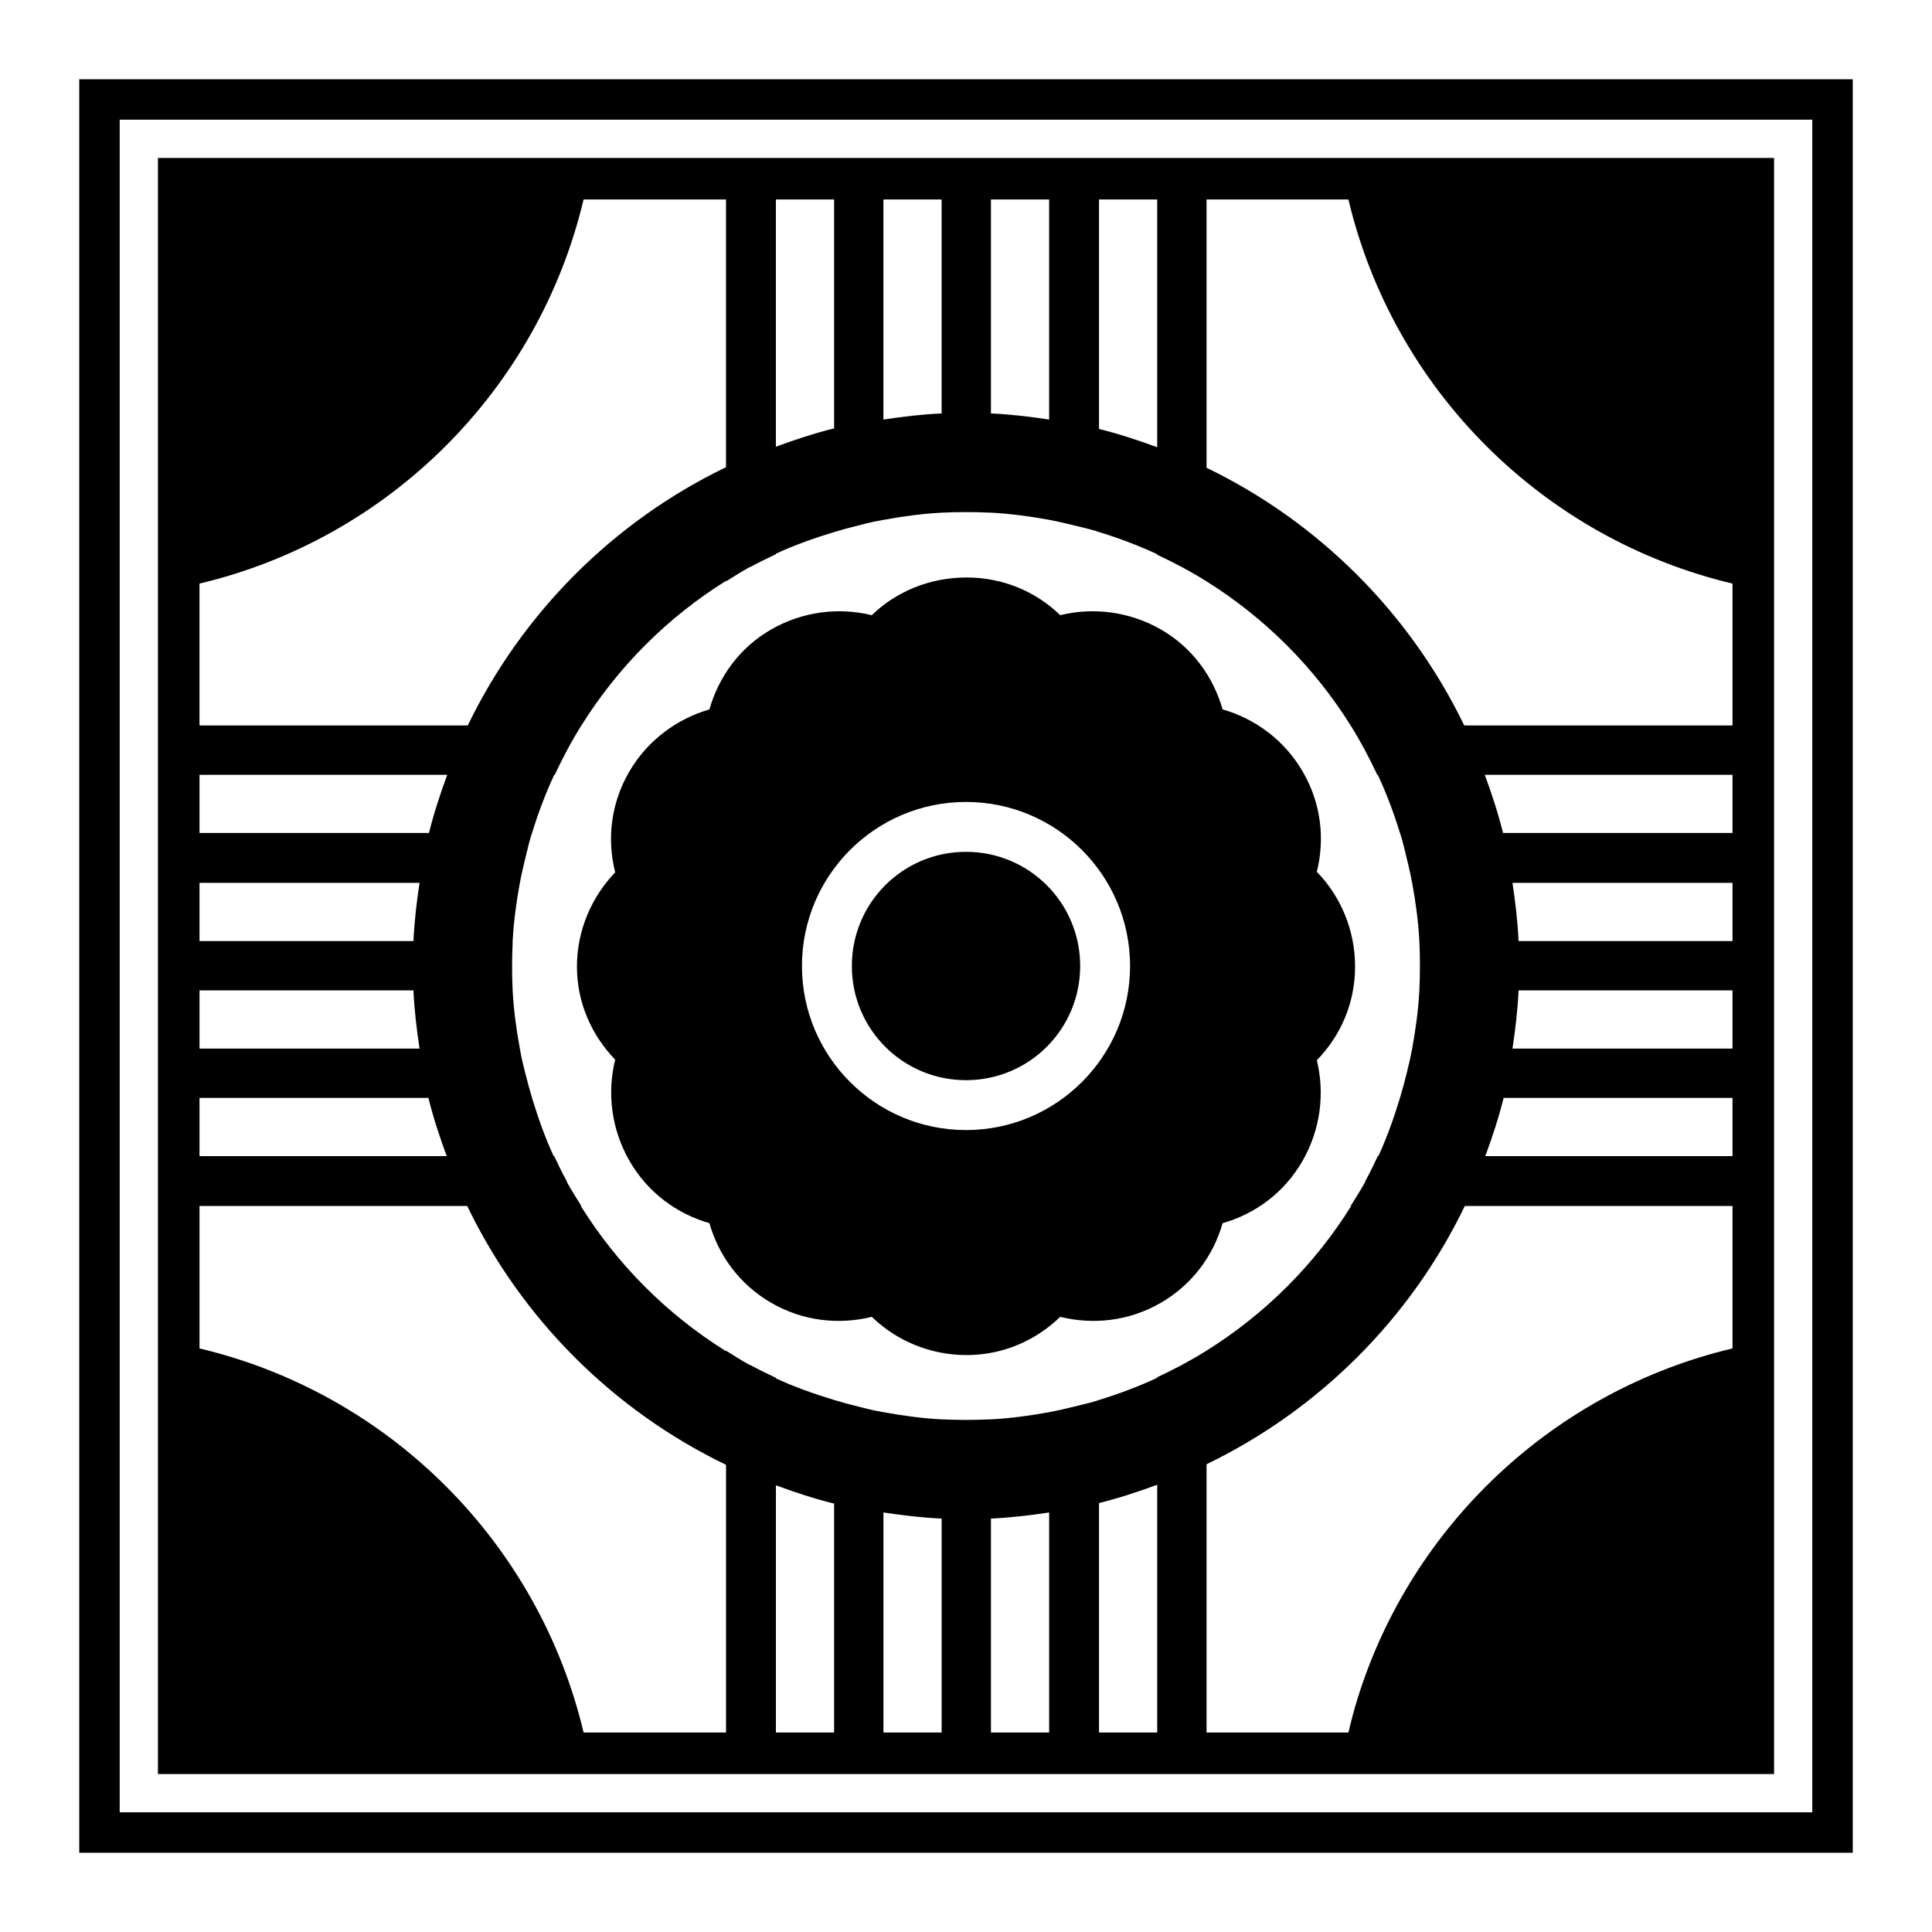 <?xml version="1.0" encoding="utf-8"?>
<svg width="800px" height="800px" viewBox="0 0 512 512" xmlns="http://www.w3.org/2000/svg"><path fill="#000000" d="m21,21v137.475 195.05 137.475h137.475 195.05 137.475v-137.475-195.05-137.475h-137.475-332.525zm10.722,10.722h448.556v448.556h-448.556v-448.556zm10.134,10.134v428.288h428.288v-428.288h-428.288zm112.8,11.016h37.747v70.941c-29.844,14.387-54.018,38.623-68.444,68.444h-71.088v-37.6c50.312-11.94 89.844-51.473 101.784-101.784zm50.966,0h15.422v60.659c-5.247,1.287-10.413,3.012-15.422,4.847v-65.506zm28.494,0h15.422v56.694c-5.199.228-10.376.859-15.422,1.616v-58.309zm28.494,0h15.422v58.309c-5.044-.761-10.224-1.383-15.422-1.616v-56.694zm28.641,0h15.422v65.653c-5.008-1.848-10.174-3.548-15.422-4.847v-60.806zm28.494,0h37.6c11.94,50.312 51.473,89.844 101.784,101.784v37.6h-71.088c-14.397-29.762-38.535-53.9-68.297-68.297v-71.088zm-63.744,82.838c2.075,0 4.119.043 6.169.147 .146.009.295-.009.44,0 5.229.284 10.391.977 15.422,1.909 2.262.418 4.412.932 6.609,1.469 1.9.464 3.854.91 5.728,1.469 .303.09.58.201.881.294 5.28,1.62 10.479,3.575 15.422,5.875v.147c4.527,2.107 8.872,4.417 13.072,7.05 15.483,9.695 28.492,22.705 38.188,38.188 2.633,4.2 4.942,8.545 7.05,13.072 .01.019.138-.019.147,0 2.3,4.943 4.255,10.142 5.875,15.422 .092.301.204.579.294.881 .559,1.874 1.004,3.828 1.469,5.728 .359,1.469.723,2.911 1.028,4.406 .151.734.303,1.464.44,2.203 .932,5.031 1.625,10.193 1.909,15.422 .119,2.193.147,4.387.147,6.609 0,2.174-.036,4.317-.147,6.463-.278,5.23-.983,10.389-1.909,15.422-.411,2.239-.927,4.437-1.469,6.609s-1.11,4.318-1.763,6.463c-1.603,5.271-3.447,10.485-5.728,15.422-.01.019-.138-.019-.147,0-1.062,2.298-2.178,4.559-3.378,6.756-.022.037.022.111 0,.147-1.183,2.159-2.508,4.221-3.819,6.316h.147c-9.706,15.558-22.794,28.603-38.334,38.334-4.2,2.634-8.545,4.942-13.072,7.05v.147c-4.943,2.3-10.142,4.255-15.422,5.875-.301.093-.579.203-.881.294-1.874.559-3.828,1.004-5.728,1.469-2.198.537-4.348,1.05-6.609,1.469-5.031.932-10.193,1.625-15.422,1.909-.146.009-.295-.009-.44,0-2.047.1-4.095.147-6.169.147s-4.121-.047-6.169-.147c-.097-.005-.197.005-.294,0-5.23-.278-10.389-.983-15.422-1.909-.79-.145-1.57-.279-2.35-.44-1.424-.291-2.854-.687-4.259-1.028-2.172-.542-4.318-1.11-6.463-1.762-5.271-1.604-10.485-3.447-15.422-5.728-.022-.009.022-.138 0-.147-2.298-1.062-4.559-2.178-6.756-3.378-.036-.019-.11.019-.147,0-2.159-1.183-4.221-2.508-6.316-3.819v.147c-15.616-9.742-28.739-22.865-38.481-38.481h.147c-1.31-2.094-2.636-4.157-3.819-6.316-.022-.037.022-.108 0-.147-1.2-2.197-2.316-4.458-3.378-6.756h-.147c-2.281-4.937-4.125-10.151-5.728-15.422-.652-2.145-1.22-4.29-1.762-6.463-.351-1.405-.731-2.829-1.028-4.259-.16-.781-.297-1.564-.44-2.35-.926-5.032-1.631-10.192-1.909-15.422-.115-2.145-.147-4.289-.147-6.463 0-2.074.05-4.122.147-6.169 .007-.146-.007-.295 0-.44 .285-5.229.977-10.391 1.909-15.422 .411-2.219.938-4.435 1.469-6.609 .464-1.9.91-3.854 1.469-5.728 .087-.294.204-.588.294-.881 1.62-5.28 3.575-10.479 5.875-15.422 .007-.019.138.019.147,0 2.107-4.527 4.417-8.872 7.05-13.072 9.732-15.541 22.776-28.629 38.334-38.334v.147c2.095-1.31 4.156-2.636 6.316-3.819 .036-.019.108.019.147,0 2.197-1.2 4.458-2.316 6.756-3.378v-.147c4.937-2.281 10.151-4.125 15.422-5.728 2.145-.652 4.29-1.221 6.463-1.762 1.405-.351 2.829-.731 4.259-1.028 .781-.16 1.564-.296 2.35-.44 5.032-.926 10.192-1.631 15.422-1.909 2.145-.114 4.289-.147 6.463-.147zm.147,17.331c-9.722,0-18.626,3.698-25.116,9.988-8.712-2.138-18.374-1.006-26.731,3.819s-13.833,12.553-16.303,21.15c-8.621,2.502-16.469,8.234-21.297,16.597-4.853,8.405-5.878,17.865-3.672,26.584-6.204,6.475-10.134,15.322-10.134,24.969s3.93,18.238 10.134,24.675c-2.187,8.753-1.034,18.473 3.819,26.878 4.827,8.36 12.553,13.98 21.15,16.45 2.484,8.669 8.048,16.299 16.45,21.15 8.357,4.825 17.906,5.829 26.584,3.672 6.489,6.289 15.394,10.134 25.116,10.134 9.685,0 18.378-3.888 24.822-10.134 8.679,2.157 18.227,1.153 26.584-3.672 8.402-4.851 13.966-12.481 16.45-21.15 8.647-2.451 16.3-8.05 21.15-16.45 4.825-8.357 5.956-18.019 3.819-26.731 6.289-6.451 10.134-15.1 10.134-24.822s-3.845-18.626-10.134-25.116c2.157-8.679 1.153-18.08-3.672-26.438-4.851-8.402-12.627-14.113-21.297-16.597-2.47-8.597-7.944-16.324-16.303-21.15-8.357-4.825-18.019-5.956-26.731-3.819-6.444-6.247-15.137-9.988-24.822-9.988zm-203.275,52.288h65.653c-1.848,5.008-3.548,10.174-4.847,15.422h-60.806v-15.422zm340.603,0h65.653v15.422h-60.806c-1.299-5.248-2.999-10.414-4.847-15.422zm-137.475,7.197c23.995,0 43.475,19.48 43.475,43.475s-19.48,43.475-43.475,43.475-43.475-19.48-43.475-43.475 19.48-43.475 43.475-43.475zm0,13.219c-16.741,0-30.256,13.515-30.256,30.256s13.515,30.256 30.256,30.256 30.256-13.515 30.256-30.256-13.515-30.256-30.256-30.256zm-203.128,8.225h58.309c-.761,5.044-1.383,10.224-1.616,15.422h-56.694v-15.422zm347.947,0h58.309v15.422h-56.694c-.233-5.198-.854-10.378-1.616-15.422zm-347.947,28.494h56.694c.228,5.199.859,10.376 1.616,15.422h-58.309v-15.422zm349.562,0h56.694v15.422h-58.309c.756-5.045 1.388-10.222 1.616-15.422zm-349.562,28.494h60.659c1.287,5.247 3.012,10.413 4.847,15.422h-65.506v-15.422zm345.597,0h60.659v15.422h-65.506c1.835-5.009 3.56-10.175 4.847-15.422zm-345.597,28.641h70.941c14.415,29.903 38.688,54.175 68.591,68.591v70.941h-37.747c-11.94-50.312-51.473-89.844-101.784-101.784v-37.747zm335.316,0h70.941v37.747c-47.167,11.194-84.922,46.689-99.287,92.531-.958,3.056-1.751,6.109-2.497,9.253h-37.6v-71.088c29.821-14.426 54.057-38.6 68.444-68.444zm-81.516,73.878v65.653h-15.422v-60.806c5.248-1.299 10.414-2.999 15.422-4.847zm-101.05.147c5.009,1.835 10.175,3.56 15.422,4.847v60.659h-15.422v-65.506zm28.494,7.197c5.046.756 10.222,1.388 15.422,1.616v56.694h-15.422v-58.309zm43.916,0v58.309h-15.422v-56.694c5.198-.233 10.378-.854 15.422-1.616z"/></svg>